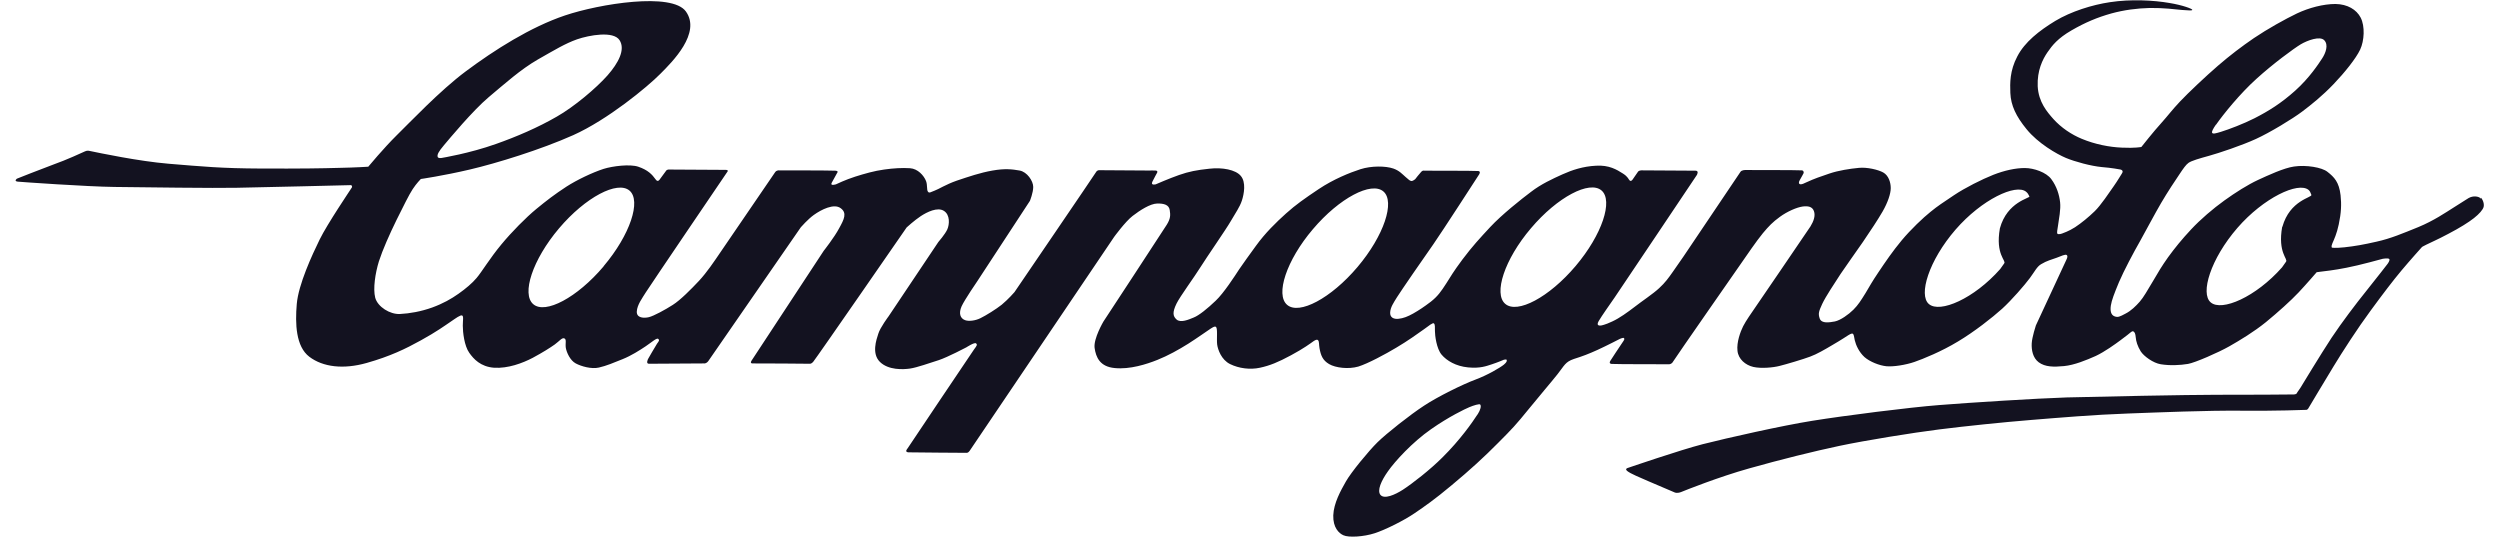 <?xml version="1.0" encoding="UTF-8"?>
<svg xmlns="http://www.w3.org/2000/svg" width="149" height="32" viewBox="0 0 148.8 32.37">
  <defs>
    <style>
      .cls-1 {
        fill: #131220;
      }
    </style>
  </defs>
  <g id="Layer_1-2" data-name="Layer 1">
    <path class="cls-1" d="M136.63,13.67c-.28,1.58,.37,1.94,.23,2.11-.07,.09-.17,.25-.24,.34-1.58,1.79-3.64,2.68-4.3,2.11-.64-.54-.01-2.62,1.61-4.49,1.58-1.82,3.67-2.8,4.29-2.29,.09,.07,.12,.18,.17,.3,.06,.16-1.3,.31-1.75,1.93m-17.03,.09c-.28,1.59,.4,1.94,.26,2.11-.07,.09-.17,.25-.24,.34-1.58,1.79-3.64,2.68-4.3,2.11-.64-.54-.01-2.62,1.61-4.49,1.58-1.82,3.64-2.78,4.25-2.28,.09,.07,.15,.17,.2,.28,.06,.11-1.34,.31-1.78,1.93m-29.82,4.55c-.72-.61-.05-2.68,1.55-4.56,1.6-1.89,3.53-2.89,4.25-2.28,.72,.61,.04,2.67-1.56,4.56-1.6,1.89-3.52,2.9-4.24,2.28m-1.67,6.66c-.31,.48-1.04,1.53-2.12,2.6-.73,.73-1.79,1.56-2.39,1.95-.47,.3-1.12,.59-1.35,.3-.2-.26,.04-.83,.46-1.42,.42-.6,1.47-1.75,2.59-2.53,1.1-.77,2.05-1.22,2.31-1.33,.26-.11,.62-.22,.66-.16,.07,.08,.03,.3-.16,.6m-7.24-8.89c-1.6,1.89-3.52,2.9-4.24,2.28-.72-.61-.05-2.68,1.55-4.56,1.6-1.89,3.53-2.89,4.25-2.28,.72,.61,.04,2.67-1.56,4.56m-45.45-.04c-1.6,1.89-3.52,2.9-4.24,2.28-.72-.61-.05-2.68,1.55-4.57,1.6-1.89,3.53-2.89,4.25-2.28,.72,.61,.04,2.67-1.56,4.56m-9.63-7.29c.33-.39,1.73-2.08,2.7-2.9,.98-.82,1.92-1.67,2.96-2.27,1.04-.59,1.64-.96,2.37-1.22,.73-.25,2.19-.52,2.56,.05,.37,.57-.08,1.39-.72,2.12-.68,.77-2.02,1.9-3.06,2.49-1.14,.66-2.45,1.22-3.67,1.65-1.6,.57-3.26,.84-3.26,.84,0,0-.24,.05-.26-.08-.02-.13,.05-.29,.38-.68m106.84-1.24c.44-.63,1.44-1.87,2.44-2.77,.99-.9,2.24-1.82,2.67-2.08,.41-.24,1.15-.51,1.41-.25,.28,.28,.09,.78-.12,1.1-.21,.32-.76,1.17-1.63,1.95-.85,.76-1.59,1.22-2.45,1.66-.65,.33-1.54,.67-2.03,.82-.3,.09-.47,.14-.52,.06-.05-.06,.06-.26,.22-.49m15.99,4.46c-.15-.16-.48-.19-.75-.04-.24,.14-.33,.22-.87,.55-.54,.34-1.22,.81-2.16,1.2-.94,.38-1.66,.69-2.52,.88-.79,.18-1.3,.27-1.94,.34-.57,.06-.75,.02-.75,.02,0,0-.07-.04,.03-.27,.1-.23,.26-.56,.38-1.13,.15-.7,.17-1.21,.11-1.76-.09-.79-.38-1.09-.79-1.41-.33-.27-1.29-.43-2.02-.32-.62,.09-1.56,.53-2.17,.81-.62,.29-1.35,.75-2.03,1.24s-1.43,1.13-2,1.74c-.57,.61-.99,1.13-1.39,1.68-.39,.55-.59,.89-.91,1.44-.33,.55-.57,.98-.8,1.24-.23,.26-.52,.55-.86,.72-.34,.18-.45,.24-.66,.16-.21-.08-.27-.32-.22-.65,.05-.32,.2-.71,.49-1.41,.3-.7,.88-1.79,1.28-2.49,.39-.7,.88-1.63,1.26-2.28,.38-.65,.87-1.39,1.11-1.74,.24-.36,.38-.56,.54-.68,.18-.13,.67-.27,1.25-.43,.58-.16,1.96-.62,2.81-1.01,.84-.38,2.22-1.22,2.79-1.65,.57-.43,1.22-.95,1.9-1.66,.68-.71,1.35-1.55,1.6-2.08,.25-.53,.3-1.41,.03-1.93-.25-.48-.79-.81-1.52-.82-.73,0-1.6,.23-2.32,.57-.71,.34-1.77,.93-2.6,1.49-.73,.5-1.43,1.03-2.16,1.66-.73,.63-1.79,1.63-2.29,2.16-.5,.53-.7,.82-1.14,1.31-.44,.48-1.19,1.43-1.19,1.43,0,0-.37,.08-1.18,.04-.74-.03-1.62-.2-2.41-.53-.63-.26-1.24-.67-1.71-1.19-.38-.43-.9-1.02-.95-1.98-.04-.95,.3-1.63,.59-2.05,.29-.42,.62-.84,1.45-1.32,.83-.48,1.55-.78,2.4-1.02,.77-.21,1.54-.31,2.32-.33,.84-.01,1.52,.08,1.94,.12,.42,.03,.62,.05,.62-.01,0-.06-.58-.28-1.37-.41-.98-.17-2.35-.24-3.59-.05-1.08,.16-2.35,.56-3.3,1.13-.97,.59-1.84,1.27-2.29,2.14-.46,.87-.44,1.62-.42,2.2,.03,.76,.35,1.42,.98,2.19,.69,.85,1.82,1.5,2.37,1.73,.55,.23,1.52,.49,2.15,.55,.63,.05,1.08,.14,1.08,.14,0,0,.31,.02,.14,.26-.12,.18-.23,.39-.49,.76-.26,.37-.77,1.14-1.14,1.5-.37,.36-.81,.72-1.19,.97-.37,.24-.76,.37-.76,.37,0,0-.25,.1-.31,.01-.03-.04,.01-.27,.04-.45,.06-.43,.18-1.01,.13-1.44-.05-.44-.2-.95-.53-1.39-.3-.41-1.05-.67-1.6-.67-.55,0-1.21,.14-1.9,.41-.68,.27-1.7,.78-2.37,1.23-.67,.45-.97,.64-1.41,1-.44,.35-1.19,1.06-1.74,1.72-.55,.66-.99,1.31-1.4,1.92-.41,.61-.51,.81-.78,1.26-.28,.45-.44,.71-.73,1-.29,.29-.78,.64-1.12,.71-.34,.06-.79,.14-.91-.17-.11-.31-.05-.45,.15-.89,.2-.43,.74-1.24,1.11-1.81,.38-.56,.86-1.23,1.34-1.92,.47-.69,.9-1.34,1.19-1.84,.31-.54,.49-1.07,.49-1.41,0-.34-.13-.76-.45-.94-.3-.17-.98-.33-1.47-.28-.54,.05-1.24,.16-1.77,.34-.51,.17-.94,.32-1.37,.52-.18,.08-.28,.14-.39,.13-.11-.02-.11-.13-.03-.26,.08-.13,.23-.42,.23-.42,0,0,.02-.15-.11-.16-.13-.02-3.42-.02-3.42-.02,0,0-.21,0-.28,.11-.07,.11-3.44,5.11-3.44,5.11,0,0-.38,.55-.64,.92-.26,.37-.46,.65-.82,.98-.36,.34-1.06,.8-1.48,1.13-.42,.32-.91,.68-1.35,.88-.44,.21-.66,.24-.66,.24,0,0-.36,.08-.16-.26,.2-.34,.67-1,.96-1.42,.29-.42,4.96-7.39,4.96-7.39,0,0,.15-.26-.08-.26l-3.27-.02s-.15,0-.21,.1c-.07,.1-.29,.42-.29,.42,0,0-.1,.18-.2,.09-.07-.06-.09-.22-.41-.42-.36-.23-.83-.52-1.62-.47-.79,.04-1.44,.26-2.02,.52-.62,.28-1.29,.59-1.89,1.05-.6,.45-1.76,1.37-2.47,2.13-.63,.68-1.06,1.14-1.67,1.95-.6,.81-.67,.97-.98,1.45-.31,.48-.51,.77-.93,1.1-.42,.32-.71,.51-1.06,.71-.34,.19-.6,.29-.89,.32-.29,.03-.52-.08-.5-.39,.02-.31,.2-.57,.41-.91,.21-.34,1.68-2.47,2.19-3.19,.51-.73,2.76-4.21,2.76-4.21,0,0,.13-.19-.05-.21-.18-.02-3.27-.02-3.27-.02,0,0-.07-.03-.16,.06-.1,.1-.37,.45-.37,.45,0,0-.15,.13-.24,.11-.1-.02-.13-.06-.34-.24-.21-.18-.37-.38-.74-.51-.47-.16-1.32-.17-1.98,.04-.65,.21-1.62,.6-2.52,1.2-.85,.57-1.38,.94-1.97,1.47-.59,.53-1.25,1.17-1.82,1.96-.41,.57-.73,1-1,1.4-.26,.4-.93,1.44-1.42,1.9-.49,.47-1.01,.89-1.32,1.01-.31,.13-.8,.34-1.04,.12-.21-.19-.27-.41,0-.96,.21-.43,1.08-1.61,1.44-2.19,.36-.58,1.55-2.29,1.83-2.78,.28-.49,.54-.84,.67-1.24,.13-.4,.26-1.11-.07-1.49-.31-.37-1.11-.52-1.89-.43-.76,.08-1.23,.17-1.83,.38-.6,.21-1.4,.56-1.4,.56,0,0-.32,.09-.21-.15,.09-.19,.29-.55,.29-.55,0,0,.07-.12-.1-.13-.24-.01-.33,0-.33,0l-3.02-.02s-.15-.03-.23,.11c-.08,.14-4.92,7.24-4.92,7.24,0,0-.37,.43-.77,.76-.34,.27-.95,.65-1.28,.81-.32,.16-.72,.2-.93,.12-.3-.11-.39-.42-.21-.83,.18-.4,.95-1.52,.95-1.52l3.17-4.84s.2-.49,.2-.84c0-.36-.37-.91-.82-.99-.45-.08-.89-.13-1.63,0-.75,.13-1.44,.37-2.16,.61-.66,.23-1.1,.52-1.33,.6-.23,.08-.33,.18-.41,.06-.08-.11-.02-.39-.11-.63-.13-.34-.5-.75-.97-.78-.47-.03-1,0-1.56,.08-.59,.08-1.18,.25-1.75,.43-.57,.18-1.15,.46-1.15,.46,0,0-.37,.12-.26-.09,.11-.2,.33-.6,.33-.6,0,0,.11-.11-.1-.13-.21-.02-3.4-.02-3.4-.02,0,0-.15-.02-.24,.11-.13,.2-3.58,5.24-3.58,5.24,0,0-.54,.81-1.01,1.31-.47,.5-1.12,1.16-1.58,1.45-.45,.29-1.15,.67-1.44,.74-.29,.07-.75,.06-.73-.34s.33-.81,.54-1.15c.21-.34,4.91-7.26,4.91-7.26,0,0,.13-.13-.1-.13l-3.37-.02s-.15-.02-.21,.07c-.14,.19-.39,.53-.39,.53,0,0-.11,.19-.24,0-.22-.31-.47-.57-1.05-.77-.51-.17-1.54-.04-2.09,.13-.68,.22-1.62,.67-2.24,1.07-.72,.47-1.2,.84-1.82,1.35-.62,.51-1.48,1.38-2.1,2.13-.7,.84-1.19,1.67-1.5,2.03-.26,.31-.65,.64-1.09,.95-.44,.31-.93,.59-1.59,.83-.67,.24-1.35,.36-1.94,.39-.6,.03-1.34-.43-1.49-.98-.14-.55,0-1.47,.22-2.19,.23-.71,.64-1.63,1.06-2.49,.43-.86,.75-1.52,.98-1.87,.23-.35,.49-.61,.49-.61,0,0,1.33-.19,2.95-.57,1.62-.38,4.28-1.2,6.23-2.07,2.08-.93,4.48-2.91,5.26-3.7,.73-.73,2.47-2.46,1.54-3.76-.84-1.17-5.21-.46-7.29,.24-2.08,.7-4.25,2.08-5.98,3.37-1.56,1.16-3.38,3.09-4.17,3.86-.78,.77-1.71,1.89-1.71,1.89,0,0-.73,.05-1.77,.07-1.04,.03-2.3,.05-4.7,.04-2.4-.01-3.5-.12-5.57-.29-1.8-.15-4.17-.65-4.75-.77-.09-.02-.17-.03-.3,.03-.13,.06-1.15,.53-1.87,.78-.71,.26-2.22,.86-2.22,.86,0,0-.21,.15,.05,.18,.18,.02,4.16,.3,5.83,.32,1.67,.02,6.1,.08,7.37,.05,1.26-.02,6.9-.16,6.9-.16,0,0,.1,.07,.03,.16-.06,.1-1.47,2.18-1.93,3.12-.46,.94-1.28,2.71-1.38,3.89-.1,1.18-.06,2.56,.76,3.18,.82,.62,2.05,.77,3.46,.37,1.41-.4,2.34-.85,3.26-1.36,.93-.51,1.48-.91,1.79-1.12,.31-.21,.6-.43,.7-.38,.1,.05,.04,.29,.04,.62,0,.39,.09,1.21,.39,1.63,.26,.37,.68,.84,1.5,.9,.83,.05,1.7-.27,2.33-.6,.63-.34,1.02-.59,1.32-.8,.29-.21,.44-.43,.58-.37,.15,.06,.05,.29,.09,.57,.05,.28,.26,.76,.6,.94,.34,.18,.94,.35,1.39,.25,.45-.1,.92-.3,1.44-.51,.52-.21,1.02-.53,1.38-.77,.36-.24,.67-.53,.76-.45,.1,.08,.03,.15-.07,.29-.1,.15-.54,.92-.54,.92,0,0-.15,.29,.05,.29,.19,0,3.32-.02,3.32-.02,0,0,.13,.03,.26-.14,.13-.18,5.58-8.07,5.58-8.07,0,0,.43-.49,.78-.74,.46-.33,1.22-.71,1.62-.41,.4,.29,.21,.67-.09,1.21-.29,.55-.93,1.36-.93,1.36l-4.35,6.62s-.14,.19,.1,.17c.24-.01,3.43,.02,3.43,.02,0,0,.08,0,.18-.11,.16-.18,5.64-8.11,5.64-8.11,0,0,.47-.43,.85-.68s1.01-.56,1.39-.32c.39,.24,.34,.83,.21,1.12-.13,.29-.54,.76-.54,.76l-3,4.48s-.51,.68-.62,1.05c-.12,.37-.41,1.2,.1,1.7,.51,.5,1.39,.46,1.81,.4,.42-.06,1.2-.34,1.74-.51,.54-.18,1.66-.77,1.66-.77,0,0,.49-.32,.58-.24,.1,.08,.05,.14-.12,.37-.16,.22-4.01,5.97-4.01,5.97,0,0-.2,.21,.05,.23,.21,.01,3.5,.03,3.5,.03,0,0,.1,.02,.19-.11,.07-.1,8.72-12.91,8.72-12.91,0,0,.67-.92,1.11-1.26,.44-.34,1.06-.74,1.48-.75,.42-.01,.71,.08,.76,.39,.05,.31,.05,.52-.18,.89-.23,.37-3.82,5.84-3.82,5.84,0,0-.6,1.02-.53,1.58,.08,.57,.32,1.14,1.22,1.22,.91,.09,1.91-.23,2.56-.49,.65-.26,1.28-.61,1.87-.98,.58-.37,1.02-.69,1.22-.82,.19-.13,.37-.26,.45-.19,.11,.1,.03,.71,.07,1.06,.04,.3,.25,.92,.78,1.18,.53,.26,1.2,.35,1.8,.22,.6-.13,1.09-.33,1.87-.75,.78-.42,1.15-.7,1.36-.85,.12-.08,.21-.12,.27-.06,.08,.07,.05,.26,.09,.48,.08,.44,.19,.73,.58,.96,.39,.23,1.17,.32,1.76,.15,.58-.18,1.64-.75,2.29-1.14,.65-.38,1.38-.9,1.67-1.11,.29-.21,.54-.42,.6-.35,.07,.06,.06,.23,.06,.47,0,.24,.09,1.04,.4,1.41,.31,.37,.87,.7,1.6,.77,.73,.07,1.1-.08,1.44-.19,.34-.11,.71-.27,.71-.27,0,0,.15-.04,.17,0,.03,.06,.02,.14-.16,.29-.23,.19-1,.64-1.73,.91-.73,.27-2.26,1.02-3.09,1.57-.83,.54-2.26,1.67-2.8,2.2-.54,.53-1.6,1.82-1.91,2.37-.31,.55-.73,1.29-.76,2.04-.02,.74,.34,1.08,.61,1.2,.32,.15,1.23,.09,1.88-.12,.65-.21,1.77-.77,2.4-1.2,.63-.43,1.2-.82,2.24-1.69,1.12-.93,1.97-1.71,2.81-2.56,.85-.85,1.09-1.11,1.82-2.01,.73-.9,1.34-1.6,1.76-2.13,.42-.53,.46-.74,.99-.92,.54-.17,.88-.3,1.41-.54,.53-.24,1.36-.67,1.36-.67,0,0,.2-.09,.24-.05,.05,.05,.05,.08-.1,.29-.15,.21-.7,1.06-.7,1.06,0,0-.15,.19,.06,.21,.21,.02,3.47,.02,3.47,.02,0,0,.15,0,.23-.15,.08-.15,4.31-6.22,4.31-6.22,0,0,.75-1.1,1.11-1.53,.36-.43,.59-.67,1.03-.99,.44-.32,1.01-.57,1.37-.62,.32-.04,.58,0,.68,.28,.1,.28-.02,.61-.21,.92-.2,.31-3.49,5.12-3.49,5.12,0,0-.41,.58-.57,.9-.16,.32-.4,.96-.34,1.48,.05,.5,.48,.86,.95,.97,.47,.11,1.21,.04,1.59-.06,.37-.09,1.45-.41,1.84-.56,.39-.14,.89-.43,1.36-.71,.47-.27,.94-.58,.94-.58,0,0,.21-.14,.27-.09,.08,.06,.07,.18,.12,.39,.07,.3,.26,.72,.59,1.02,.32,.28,.9,.51,1.32,.55,.42,.04,1.17-.08,1.69-.26,.52-.18,1.63-.63,2.62-1.23,.99-.59,2.07-1.44,2.67-1.98,.57-.52,1.36-1.43,1.67-1.85,.29-.39,.42-.68,.67-.83,.36-.22,.65-.28,.94-.39,.29-.11,.52-.22,.6-.17,.08,.05,.06,.15-.02,.31-.08,.16-1.83,3.94-1.83,3.94,0,0-.23,.7-.25,1.08-.02,.39,.06,.87,.42,1.14,.39,.29,.91,.29,1.53,.23,.62-.06,1.35-.36,1.91-.61,.55-.26,1.17-.71,1.48-.94,.31-.22,.62-.48,.62-.48,0,0,.11-.1,.17-.06,.08,.05,.12,.13,.14,.35,.02,.25,.11,.54,.3,.85,.19,.3,.76,.71,1.21,.78,.56,.09,1.15,.06,1.64-.02,.42-.07,1.84-.69,2.49-1.06,.65-.37,1.48-.87,2.21-1.46,.73-.6,1.5-1.29,1.97-1.79,.47-.5,1.09-1.22,1.09-1.22l.23-.03c.23-.03,.83-.09,1.57-.24,.75-.14,2.19-.54,2.19-.54,0,0,.34-.06,.39,.02,.05,.08-.1,.28-.1,.28,0,0-.67,.87-1.29,1.64-.62,.77-1.47,1.89-2.09,2.82-.62,.94-1.88,3.02-1.88,3.02l-.2,.29s0,.1-.2,.11c-.19,.01-2.87,.02-4.69,.02-1.68,0-7.16,.11-9,.16-1.85,.06-5.8,.31-7.69,.46-1.8,.14-5.67,.63-7.66,.95-1.81,.29-5.11,1.03-6.6,1.41-1.33,.34-4.51,1.43-4.51,1.43,0,0-.21,.05-.03,.19,.18,.15,.76,.39,1.29,.62,.53,.23,1.57,.67,1.57,.67,0,0,.14,.07,.39-.03,.24-.1,2.27-.91,4.09-1.42,1.88-.53,3.89-1.03,5.45-1.36,1.56-.33,4.41-.79,6-.99,1.59-.2,3.81-.43,5.53-.57,1.72-.14,3.84-.32,5.85-.39,1.91-.07,4.74-.19,6.87-.17s3.85-.05,3.85-.05c0,0,.1,.02,.16-.08,.06-.1,1-1.68,1.52-2.53,.52-.86,1.47-2.33,2.24-3.37,.77-1.05,1.35-1.81,1.86-2.42,.51-.61,1.24-1.42,1.24-1.42,0,0,.07-.05,.26-.14,.19-.1,.67-.3,1.34-.66,.67-.35,1.2-.68,1.53-.94s.53-.5,.58-.66c.05-.16-.01-.41-.16-.58"></path>
  </g>
</svg>
